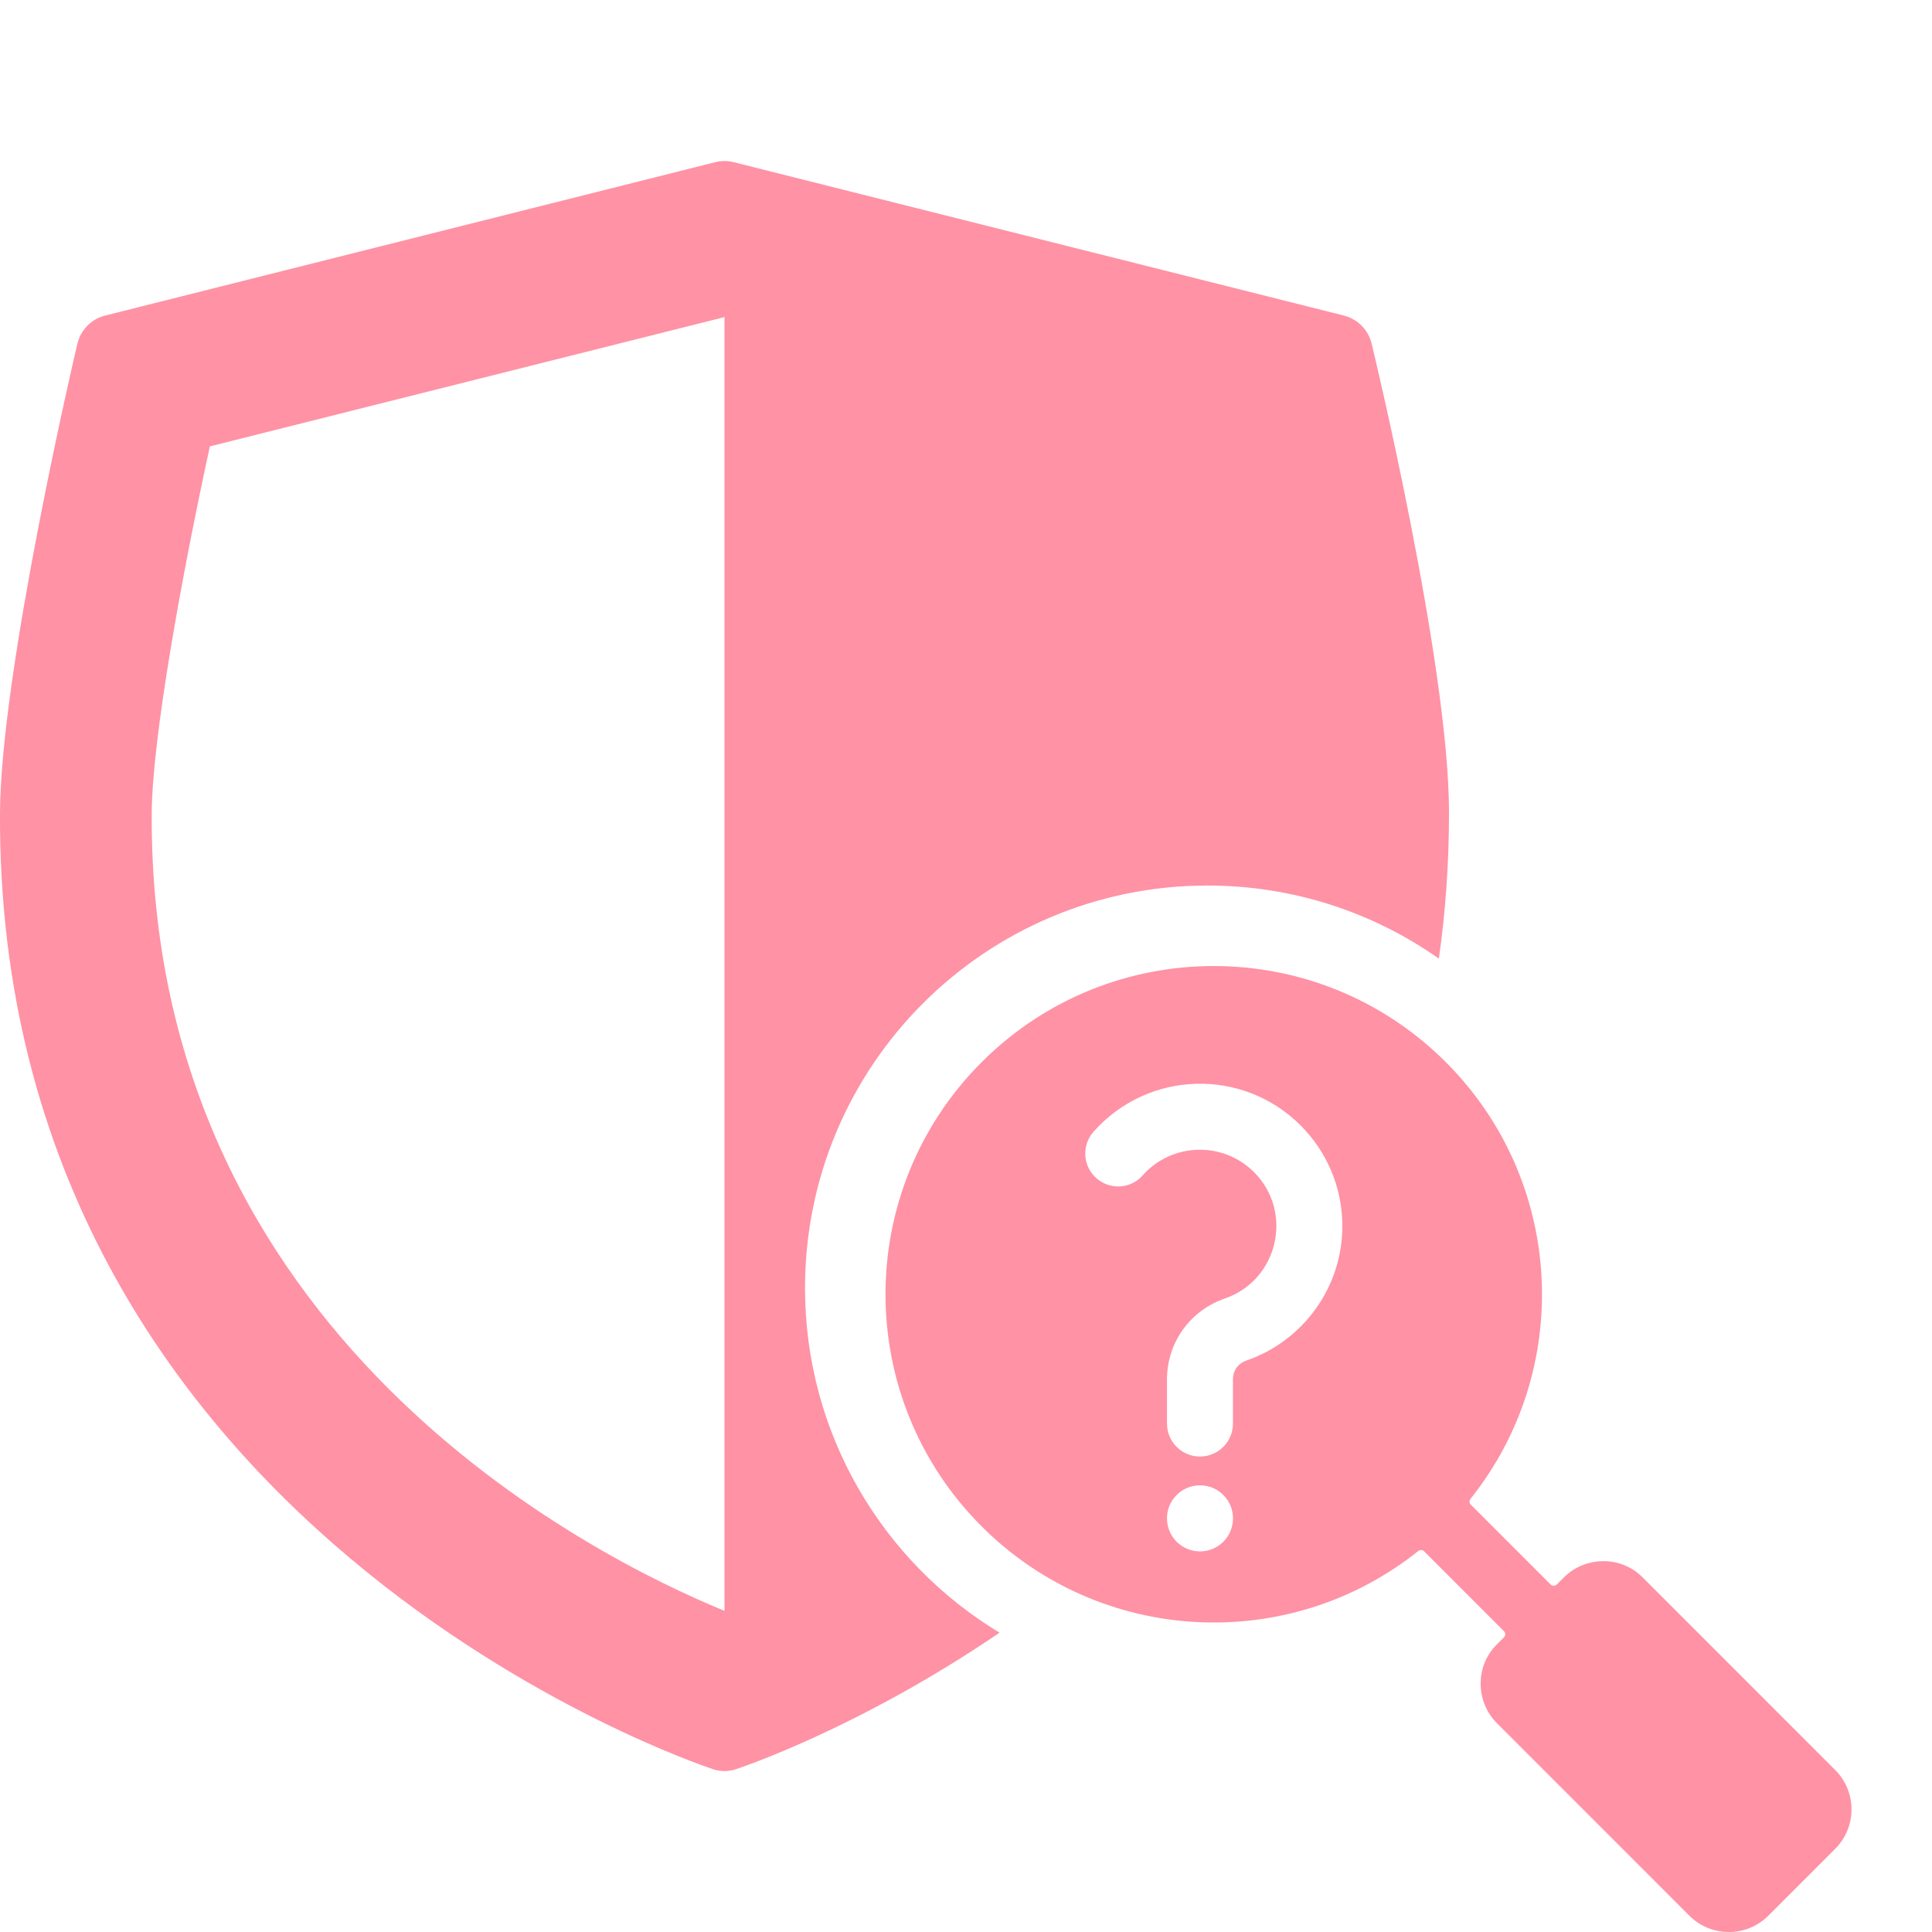 <svg class="icon advantage-card__icon advantage-card__icon--red"
                                             viewBox="0 0 40 40" fill="none"
                                             xmlns="http://www.w3.org/2000/svg">
                                            <g clip-path="url(#clip0_1437_13002)">
                                                <path fill-rule="evenodd" clip-rule="evenodd"
                                                      d="M2.178 6.533C1.892 6.603 1.672 6.828 1.602 7.116C1.574 7.231 0.018 13.859 0 16.821C-0.076 31.688 14.504 36.543 14.757 36.627L14.759 36.628C14.916 36.681 15.084 36.681 15.241 36.628C15.29 36.612 17.776 35.792 20.694 33.803C18.28 32.343 16.667 29.694 16.667 26.667C16.667 22.065 20.398 18.334 25 18.334C26.783 18.334 28.435 18.894 29.79 19.847C29.927 18.889 30 17.882 30 16.824C30 13.758 28.434 7.26 28.398 7.113C28.329 6.829 28.105 6.603 27.822 6.533L15.192 3.358C15.066 3.326 14.934 3.326 14.808 3.358L2.178 6.533ZM15 6.565V33.351C12.278 32.235 3.085 27.666 3.141 16.838C3.152 15.252 3.783 11.824 4.345 9.242L15 6.565Z"
                                                      fill="#FF92A5"/>
                                                <path fill-rule="evenodd" clip-rule="evenodd"
                                                      d="M32.377 32.66L32.232 32.805C32.197 32.84 32.139 32.84 32.103 32.805L30.452 31.153C30.419 31.12 30.416 31.068 30.445 31.032C32.586 28.352 32.395 24.451 29.935 21.991C27.281 19.337 22.978 19.337 20.324 21.991C17.67 24.645 17.67 28.948 20.324 31.602C22.784 34.062 26.684 34.253 29.364 32.112C29.401 32.083 29.453 32.086 29.486 32.119L31.137 33.771C31.173 33.806 31.173 33.864 31.137 33.899L30.993 34.044C30.538 34.49 30.547 35.232 30.993 35.678L34.977 39.663C35.428 40.113 36.161 40.113 36.611 39.663L37.995 38.279C38.446 37.828 38.446 37.095 37.995 36.645L34.011 32.66C33.564 32.205 32.823 32.214 32.377 32.66ZM27.792 25.385C27.792 26.647 26.985 27.761 25.805 28.169C25.631 28.229 25.527 28.375 25.527 28.563V29.473C25.527 29.851 25.221 30.156 24.844 30.156C24.467 30.156 24.161 29.851 24.161 29.473V28.563C24.161 27.798 24.636 27.134 25.362 26.883C26.459 26.504 26.791 25.095 25.962 24.267C25.317 23.622 24.259 23.657 23.659 24.334C23.41 24.616 22.98 24.642 22.699 24.393C22.417 24.144 22.391 23.714 22.64 23.432C23.765 22.161 25.725 22.098 26.928 23.301C27.462 23.834 27.792 24.571 27.792 25.385ZM24.845 30.752C25.222 30.752 25.528 31.057 25.528 31.437C25.528 31.814 25.222 32.12 24.845 32.12C24.467 32.12 24.161 31.814 24.161 31.435C24.161 31.058 24.467 30.752 24.845 30.752Z"
                                                      fill="#FF92A5"/>
                                            </g>
                                            <defs>
                                                <clipPath id="clip0_1437_13002">
                                                    <rect width="40" height="40" fill="white"/>
                                                </clipPath>
                                            </defs>
                                        </svg>